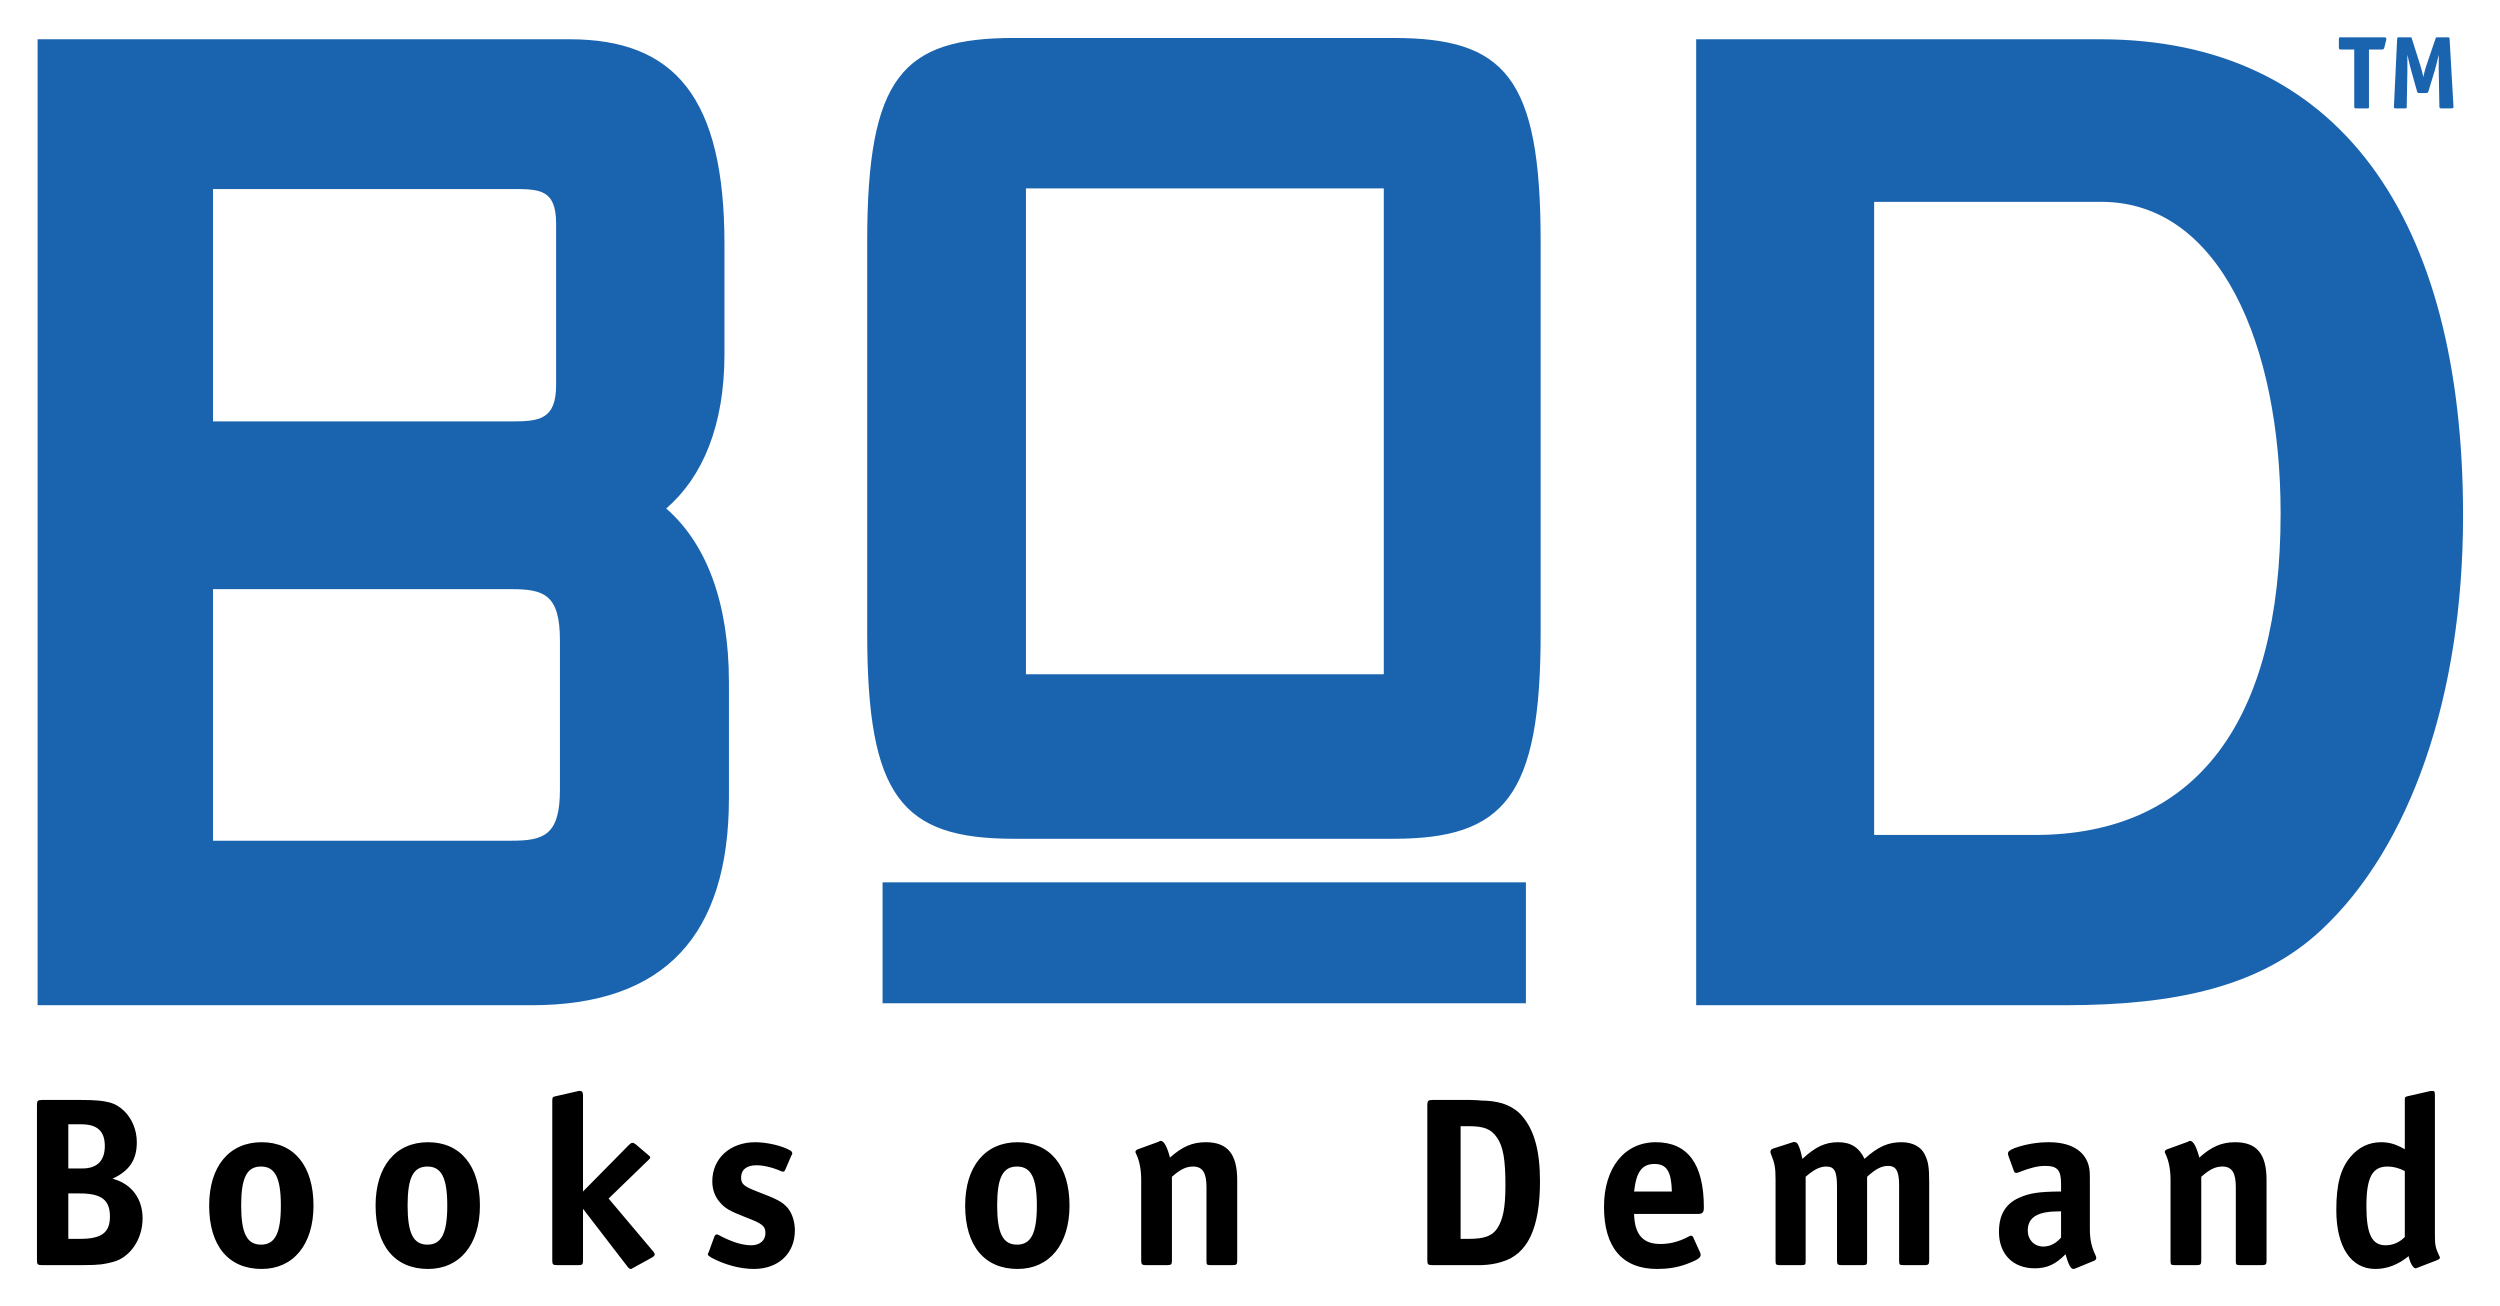 <?xml version="1.0" encoding="UTF-8" standalone="no"?>
<!DOCTYPE svg PUBLIC "-//W3C//DTD SVG 1.0//EN" "http://www.w3.org/TR/2001/REC-SVG-20010904/DTD/svg10.dtd">

<svg
   xmlns:svg="http://www.w3.org/2000/svg"
   xmlns="http://www.w3.org/2000/svg"
   version="1.0"
   width="1024"
   height="535"
   viewBox="-1.804 -1.804 122.045 63.74"
   id="svg2757">
  <defs
     id="defs2759" />
  <g
     transform="translate(-315.781,-502.296)"
     id="layer1">
    <path
       d="M 342.219,553.741 L 341.125,553.991 C 340.968,554.027 340.938,554.041 340.938,554.209 L 340.938,562.022 C 340.938,562.202 340.975,562.241 341.156,562.241 L 342.219,562.241 C 342.4,562.241 342.438,562.202 342.438,562.022 L 342.438,559.491 L 344.625,562.334 C 344.685,562.407 344.721,562.428 344.781,562.428 C 344.805,562.428 344.834,562.402 344.906,562.366 L 345.812,561.866 C 345.897,561.817 345.938,561.769 345.938,561.709 C 345.938,561.673 345.923,561.644 345.875,561.584 L 343.688,558.991 L 345.625,557.116 C 345.685,557.055 345.719,557.027 345.719,556.991 C 345.719,556.942 345.697,556.926 345.625,556.866 L 345,556.334 C 344.916,556.274 344.892,556.272 344.844,556.272 C 344.795,556.272 344.772,556.293 344.688,556.366 L 342.438,558.647 L 342.438,553.959 C 342.438,553.815 342.397,553.741 342.312,553.741 C 342.288,553.741 342.279,553.729 342.219,553.741 z M 432.625,553.741 L 431.531,553.991 C 431.375,554.027 431.375,554.041 431.375,554.209 L 431.375,556.584 C 430.953,556.343 430.629,556.241 430.219,556.241 C 429.616,556.241 429.117,556.489 428.719,556.959 C 428.237,557.538 428.031,558.287 428.031,559.553 C 428.031,561.349 428.744,562.428 429.938,562.428 C 430.504,562.428 431.044,562.225 431.562,561.803 C 431.635,562.153 431.786,562.397 431.906,562.397 C 431.93,562.397 431.952,562.378 432,562.366 L 432.969,561.991 C 433.041,561.954 433.094,561.914 433.094,561.866 C 433.094,561.854 433.075,561.839 433.062,561.803 C 432.87,561.393 432.844,561.266 432.844,560.772 L 432.844,553.959 C 432.844,553.815 432.834,553.741 432.75,553.741 C 432.726,553.741 432.673,553.741 432.625,553.741 z M 316.031,554.178 C 315.814,554.178 315.781,554.223 315.781,554.428 L 315.781,561.991 C 315.781,562.208 315.814,562.241 316.031,562.241 L 318.031,562.241 C 318.863,562.241 319.078,562.193 319.5,562.084 C 320.332,561.867 320.938,560.972 320.938,559.959 C 320.938,558.995 320.397,558.263 319.469,558.022 C 320.3,557.636 320.656,557.097 320.656,556.241 C 320.656,555.638 320.417,555.083 320.031,554.709 C 319.609,554.311 319.215,554.178 317.938,554.178 L 316.031,554.178 z M 383.906,554.178 C 383.701,554.178 383.656,554.223 383.656,554.428 L 383.656,561.991 C 383.656,562.208 383.689,562.241 383.906,562.241 L 385.75,562.241 L 386.312,562.241 C 386.65,562.229 386.98,562.18 387.281,562.084 C 388.547,561.723 389.156,560.449 389.156,558.147 C 389.156,556.676 388.884,555.659 388.281,554.959 C 388.04,554.67 387.679,554.455 387.281,554.334 C 386.98,554.25 386.65,554.209 386.312,554.209 C 386.192,554.197 386.016,554.178 385.75,554.178 L 383.906,554.178 z M 317.312,555.366 L 317.938,555.366 C 318.733,555.365 319.094,555.705 319.094,556.428 C 319.094,557.139 318.723,557.522 318,557.522 L 317.812,557.522 L 317.312,557.522 L 317.312,555.366 z M 385.281,555.459 L 385.688,555.459 C 386.435,555.459 386.773,555.6 387.062,556.022 C 387.364,556.456 387.469,557.117 387.469,558.334 C 387.469,559.443 387.352,560.025 387.062,560.459 C 386.821,560.809 386.459,560.959 385.688,560.959 L 385.281,560.959 L 385.281,555.459 z M 370.594,556.178 C 370.57,556.19 370.575,556.197 370.562,556.209 L 369.531,556.584 C 369.459,556.608 369.406,556.661 369.406,556.709 C 369.406,556.733 369.413,556.755 369.438,556.803 C 369.606,557.153 369.688,557.578 369.688,558.084 L 369.688,562.022 C 369.688,562.203 369.738,562.241 369.906,562.241 L 370.969,562.241 C 371.15,562.241 371.188,562.203 371.188,562.022 L 371.188,557.928 C 371.585,557.578 371.869,557.428 372.219,557.428 C 372.689,557.428 372.875,557.741 372.875,558.428 L 372.875,562.022 C 372.875,562.203 372.881,562.241 373.062,562.241 L 374.156,562.241 C 374.337,562.241 374.375,562.203 374.375,562.022 L 374.375,558.084 C 374.375,556.806 373.892,556.241 372.844,556.241 C 372.181,556.241 371.685,556.46 371.094,556.991 C 370.961,556.484 370.801,556.178 370.656,556.178 L 370.594,556.178 z M 420.844,556.178 C 420.82,556.19 420.825,556.197 420.812,556.209 L 419.781,556.584 C 419.709,556.608 419.656,556.661 419.656,556.709 C 419.656,556.733 419.663,556.755 419.688,556.803 C 419.856,557.153 419.938,557.578 419.938,558.084 L 419.938,562.022 C 419.938,562.203 419.956,562.241 420.125,562.241 L 421.219,562.241 C 421.399,562.241 421.438,562.203 421.438,562.022 L 421.438,557.928 C 421.835,557.578 422.119,557.428 422.469,557.428 C 422.939,557.428 423.125,557.741 423.125,558.428 L 423.125,562.022 C 423.125,562.203 423.132,562.241 423.312,562.241 L 424.406,562.241 C 424.587,562.241 424.625,562.203 424.625,562.022 L 424.625,558.084 C 424.625,556.806 424.143,556.241 423.094,556.241 C 422.431,556.241 421.934,556.46 421.344,556.991 C 421.211,556.484 421.051,556.178 420.906,556.178 L 420.844,556.178 z M 326.75,556.241 C 325.159,556.241 324.188,557.429 324.188,559.334 C 324.188,561.299 325.134,562.428 326.75,562.428 C 328.305,562.428 329.281,561.227 329.281,559.334 C 329.281,557.393 328.329,556.241 326.75,556.241 z M 334.875,556.241 C 333.284,556.241 332.312,557.429 332.312,559.334 C 332.312,561.299 333.259,562.428 334.875,562.428 C 336.43,562.428 337.406,561.227 337.406,559.334 C 337.406,557.393 336.454,556.241 334.875,556.241 z M 350.844,556.241 C 349.614,556.241 348.75,557.038 348.75,558.147 C 348.75,558.557 348.884,558.913 349.125,559.178 C 349.354,559.455 349.593,559.603 350.438,559.928 C 351.197,560.217 351.344,560.34 351.344,560.678 C 351.344,561.04 351.066,561.272 350.656,561.272 C 350.21,561.272 349.689,561.109 349.062,560.772 C 349.026,560.747 348.993,560.741 348.969,560.741 C 348.921,560.741 348.868,560.793 348.844,560.866 L 348.594,561.553 C 348.57,561.637 348.531,561.673 348.531,561.709 C 348.531,561.77 348.603,561.805 348.688,561.866 C 349.302,562.203 350.082,562.428 350.781,562.428 C 351.975,562.428 352.781,561.674 352.781,560.553 C 352.781,560.143 352.667,559.749 352.438,559.459 C 352.172,559.146 351.914,559.021 350.938,558.647 C 350.287,558.394 350.156,558.285 350.156,557.959 C 350.156,557.586 350.424,557.366 350.906,557.366 C 351.22,557.366 351.648,557.454 352.094,557.647 C 352.13,557.659 352.163,557.678 352.188,557.678 C 352.236,557.678 352.276,557.668 352.312,557.584 L 352.594,556.928 C 352.618,556.868 352.656,556.827 352.656,556.803 C 352.656,556.743 352.623,556.683 352.562,556.647 C 352.153,556.406 351.398,556.241 350.844,556.241 z M 363.656,556.241 C 362.065,556.241 361.094,557.429 361.094,559.334 C 361.094,561.299 362.041,562.428 363.656,562.428 C 365.212,562.428 366.188,561.227 366.188,559.334 C 366.188,557.393 365.236,556.241 363.656,556.241 z M 394.812,556.241 C 393.269,556.241 392.281,557.504 392.281,559.397 C 392.281,561.374 393.175,562.428 394.875,562.428 C 395.393,562.428 395.861,562.359 396.344,562.178 C 396.826,561.997 397,561.885 397,561.741 C 397,561.704 396.993,561.688 396.969,561.616 L 396.656,560.928 C 396.632,560.856 396.592,560.803 396.531,560.803 C 396.495,560.803 396.435,560.829 396.375,560.866 C 395.917,561.107 395.477,561.209 395.031,561.209 C 394.176,561.209 393.774,560.741 393.75,559.741 L 396.875,559.741 C 397.092,559.74 397.156,559.669 397.156,559.428 C 397.156,557.306 396.368,556.241 394.812,556.241 z M 401.5,556.241 L 400.531,556.553 C 400.435,556.589 400.406,556.649 400.406,556.709 C 400.406,556.745 400.413,556.786 400.438,556.834 C 400.618,557.281 400.656,557.481 400.656,558.084 L 400.656,562.022 C 400.656,562.202 400.675,562.241 400.844,562.241 L 401.938,562.241 C 402.118,562.241 402.125,562.202 402.125,562.022 L 402.125,557.928 C 402.523,557.578 402.824,557.428 403.125,557.428 C 403.535,557.428 403.656,557.657 403.656,558.428 L 403.656,562.022 C 403.656,562.202 403.694,562.241 403.875,562.241 L 404.938,562.241 C 405.106,562.241 405.125,562.202 405.125,562.022 L 405.125,557.928 C 405.547,557.542 405.831,557.397 406.156,557.397 C 406.542,557.397 406.688,557.659 406.688,558.334 L 406.688,562.022 C 406.688,562.202 406.706,562.241 406.875,562.241 L 407.938,562.241 C 408.106,562.241 408.156,562.202 408.156,562.022 L 408.156,558.178 C 408.156,557.443 408.106,557.172 407.938,556.834 C 407.756,556.461 407.343,556.241 406.812,556.241 C 406.162,556.24 405.663,556.45 405,557.053 C 404.734,556.499 404.333,556.241 403.719,556.241 C 403.08,556.24 402.608,556.462 401.969,557.053 C 401.86,556.547 401.746,556.241 401.625,556.241 C 401.601,556.241 401.548,556.216 401.5,556.241 z M 414,556.241 C 413.421,556.241 412.85,556.341 412.344,556.522 C 412.091,556.618 412,556.694 412,556.803 C 412,556.827 412.019,556.868 412.031,556.928 L 412.281,557.616 C 412.305,557.7 412.346,557.741 412.406,557.741 C 412.43,557.741 412.495,557.721 412.531,557.709 C 413.074,557.492 413.463,557.397 413.812,557.397 C 414.415,557.397 414.594,557.597 414.594,558.272 L 414.594,558.647 L 414.5,558.647 C 413.536,558.659 413.062,558.718 412.531,558.959 C 411.868,559.261 411.562,559.808 411.562,560.616 C 411.562,561.7 412.239,562.397 413.312,562.397 C 413.915,562.397 414.343,562.192 414.812,561.709 C 414.945,562.192 415.067,562.428 415.188,562.428 C 415.212,562.428 415.264,562.421 415.312,562.397 L 416.219,562.022 C 416.279,561.998 416.312,561.945 416.312,561.897 C 416.312,561.873 416.305,561.82 416.281,561.772 C 416.088,561.374 416,561.009 416,560.491 L 416,558.116 C 416,557.766 415.998,557.583 415.938,557.366 C 415.733,556.642 415.049,556.241 414,556.241 z M 394.75,557.303 C 395.341,557.303 395.57,557.67 395.594,558.647 L 393.75,558.647 C 393.859,557.682 394.135,557.303 394.75,557.303 z M 326.719,557.428 C 327.406,557.428 327.688,557.984 327.688,559.334 C 327.688,560.685 327.406,561.241 326.719,561.241 C 326.032,561.241 325.75,560.685 325.75,559.334 C 325.75,557.96 326.032,557.428 326.719,557.428 z M 334.844,557.428 C 335.531,557.428 335.812,557.984 335.812,559.334 C 335.812,560.685 335.531,561.241 334.844,561.241 C 334.156,561.241 333.875,560.685 333.875,559.334 C 333.875,557.96 334.156,557.428 334.844,557.428 z M 363.625,557.428 C 364.312,557.428 364.594,557.984 364.594,559.334 C 364.594,560.685 364.312,561.241 363.625,561.241 C 362.938,561.241 362.656,560.685 362.656,559.334 C 362.656,557.96 362.938,557.428 363.625,557.428 z M 430.531,557.428 C 430.82,557.428 431.086,557.502 431.375,557.647 L 431.375,560.866 C 431.122,561.131 430.787,561.272 430.438,561.272 C 429.775,561.272 429.5,560.74 429.5,559.366 C 429.5,557.943 429.796,557.428 430.531,557.428 z M 317.312,558.741 L 317.875,558.741 C 318.924,558.741 319.344,559.058 319.344,559.866 C 319.344,560.661 318.936,560.959 317.875,560.959 L 317.312,560.959 L 317.312,558.741 z M 414.5,559.616 L 414.594,559.616 L 414.594,560.897 C 414.317,561.21 414.032,561.334 413.719,561.334 C 413.297,561.334 412.969,561.011 412.969,560.553 C 412.969,559.902 413.451,559.616 414.5,559.616 z"
       id="path2497"
       style="fill:#000000;fill-opacity:1;fill-rule:evenodd;stroke:none" />
    <path
       d="M 428.188,502.303 C 428.172,502.318 428.156,502.352 428.156,502.397 L 428.156,502.803 C 428.156,502.897 428.187,502.897 428.281,502.897 L 428.906,502.897 L 428.906,505.678 C 428.906,505.772 428.937,505.772 429.031,505.772 L 429.531,505.772 C 429.625,505.772 429.625,505.772 429.625,505.678 L 429.625,502.897 L 430.25,502.897 C 430.329,502.897 430.359,502.876 430.375,502.803 L 430.469,502.428 C 430.474,502.402 430.469,502.381 430.469,502.366 C 430.469,502.324 430.454,502.303 430.375,502.303 L 428.281,502.303 C 428.234,502.303 428.203,502.288 428.188,502.303 z M 431.031,502.303 C 431.017,502.318 431.003,502.352 431,502.397 L 430.844,505.678 L 430.844,505.709 C 430.844,505.767 430.89,505.772 430.969,505.772 L 431.375,505.772 C 431.464,505.772 431.469,505.772 431.469,505.678 L 431.5,503.959 L 431.5,503.803 L 431.5,503.553 L 431.5,503.366 L 431.5,503.147 C 431.573,503.487 431.651,503.802 431.688,503.928 L 431.969,504.928 C 431.995,505.012 432.01,505.022 432.094,505.022 L 432.406,505.022 C 432.49,505.022 432.505,505.006 432.531,504.928 L 432.844,503.897 C 432.896,503.719 432.947,503.508 433.031,503.147 L 433.031,503.366 L 433.031,503.522 C 433.026,503.595 433.031,503.662 433.031,503.709 C 433.031,503.772 433.026,503.839 433.031,503.897 L 433.062,505.678 C 433.068,505.767 433.093,505.772 433.188,505.772 L 433.625,505.772 C 433.698,505.772 433.75,505.767 433.75,505.709 L 433.75,505.678 L 433.562,502.397 C 433.557,502.308 433.553,502.303 433.469,502.303 L 433,502.303 C 432.916,502.303 432.901,502.287 432.875,502.366 L 432.438,503.647 C 432.39,503.778 432.36,503.906 432.312,504.084 L 432.281,504.241 C 432.224,503.973 432.151,503.741 432.125,503.647 L 431.719,502.366 C 431.693,502.292 431.703,502.303 431.625,502.303 L 431.094,502.303 C 431.049,502.303 431.046,502.288 431.031,502.303 z M 363.469,502.334 C 358.038,502.334 356.312,504.22 356.312,512.272 L 356.312,531.397 C 356.312,539.359 357.979,541.428 363.469,541.428 L 382,541.428 C 387.431,541.428 389.188,539.359 389.188,531.397 L 389.188,512.272 C 389.188,504.22 387.431,502.334 382,502.334 L 363.469,502.334 z M 315.812,502.397 L 315.812,549.553 L 339.938,549.553 C 346.431,549.553 349.562,546.138 349.562,539.428 L 349.562,533.803 C 349.562,529.866 348.448,527.003 346.5,525.303 C 348.271,523.782 349.344,521.261 349.344,517.772 L 349.344,512.397 C 349.344,505.24 346.917,502.397 341.781,502.397 L 315.812,502.397 z M 396.781,502.397 L 396.781,549.553 L 414.781,549.553 C 420.212,549.553 424.361,548.639 427.312,545.866 C 431.622,541.84 434.219,534.504 434.219,525.647 C 434.219,511.064 428.129,502.397 416.5,502.397 L 396.781,502.397 z M 364.062,509.678 L 381.531,509.678 L 381.531,533.397 L 364.062,533.397 L 364.062,509.678 z M 324.375,509.709 L 338.938,509.709 C 340.295,509.709 341.125,509.697 341.125,511.397 L 341.125,519.272 C 341.125,520.972 340.295,521.053 338.938,521.053 L 324.375,521.053 L 324.375,509.709 z M 405.469,510.334 L 416.562,510.334 C 422.347,510.334 425.312,517.322 425.312,525.553 C 425.312,535.662 421.223,541.241 413.312,541.241 L 405.469,541.241 L 405.469,510.334 z M 324.375,529.241 L 338.938,529.241 C 340.531,529.241 341.312,529.504 341.312,531.741 L 341.312,539.022 C 341.312,541.258 340.531,541.522 338.938,541.522 L 324.375,541.522 L 324.375,529.241 z M 357.062,543.553 L 357.062,549.459 L 388.469,549.459 L 388.469,543.553 L 357.062,543.553 z"
       id="path2575"
       style="fill:#1a64af;fill-opacity:1;fill-rule:evenodd;stroke:none" />
  </g>
</svg>

